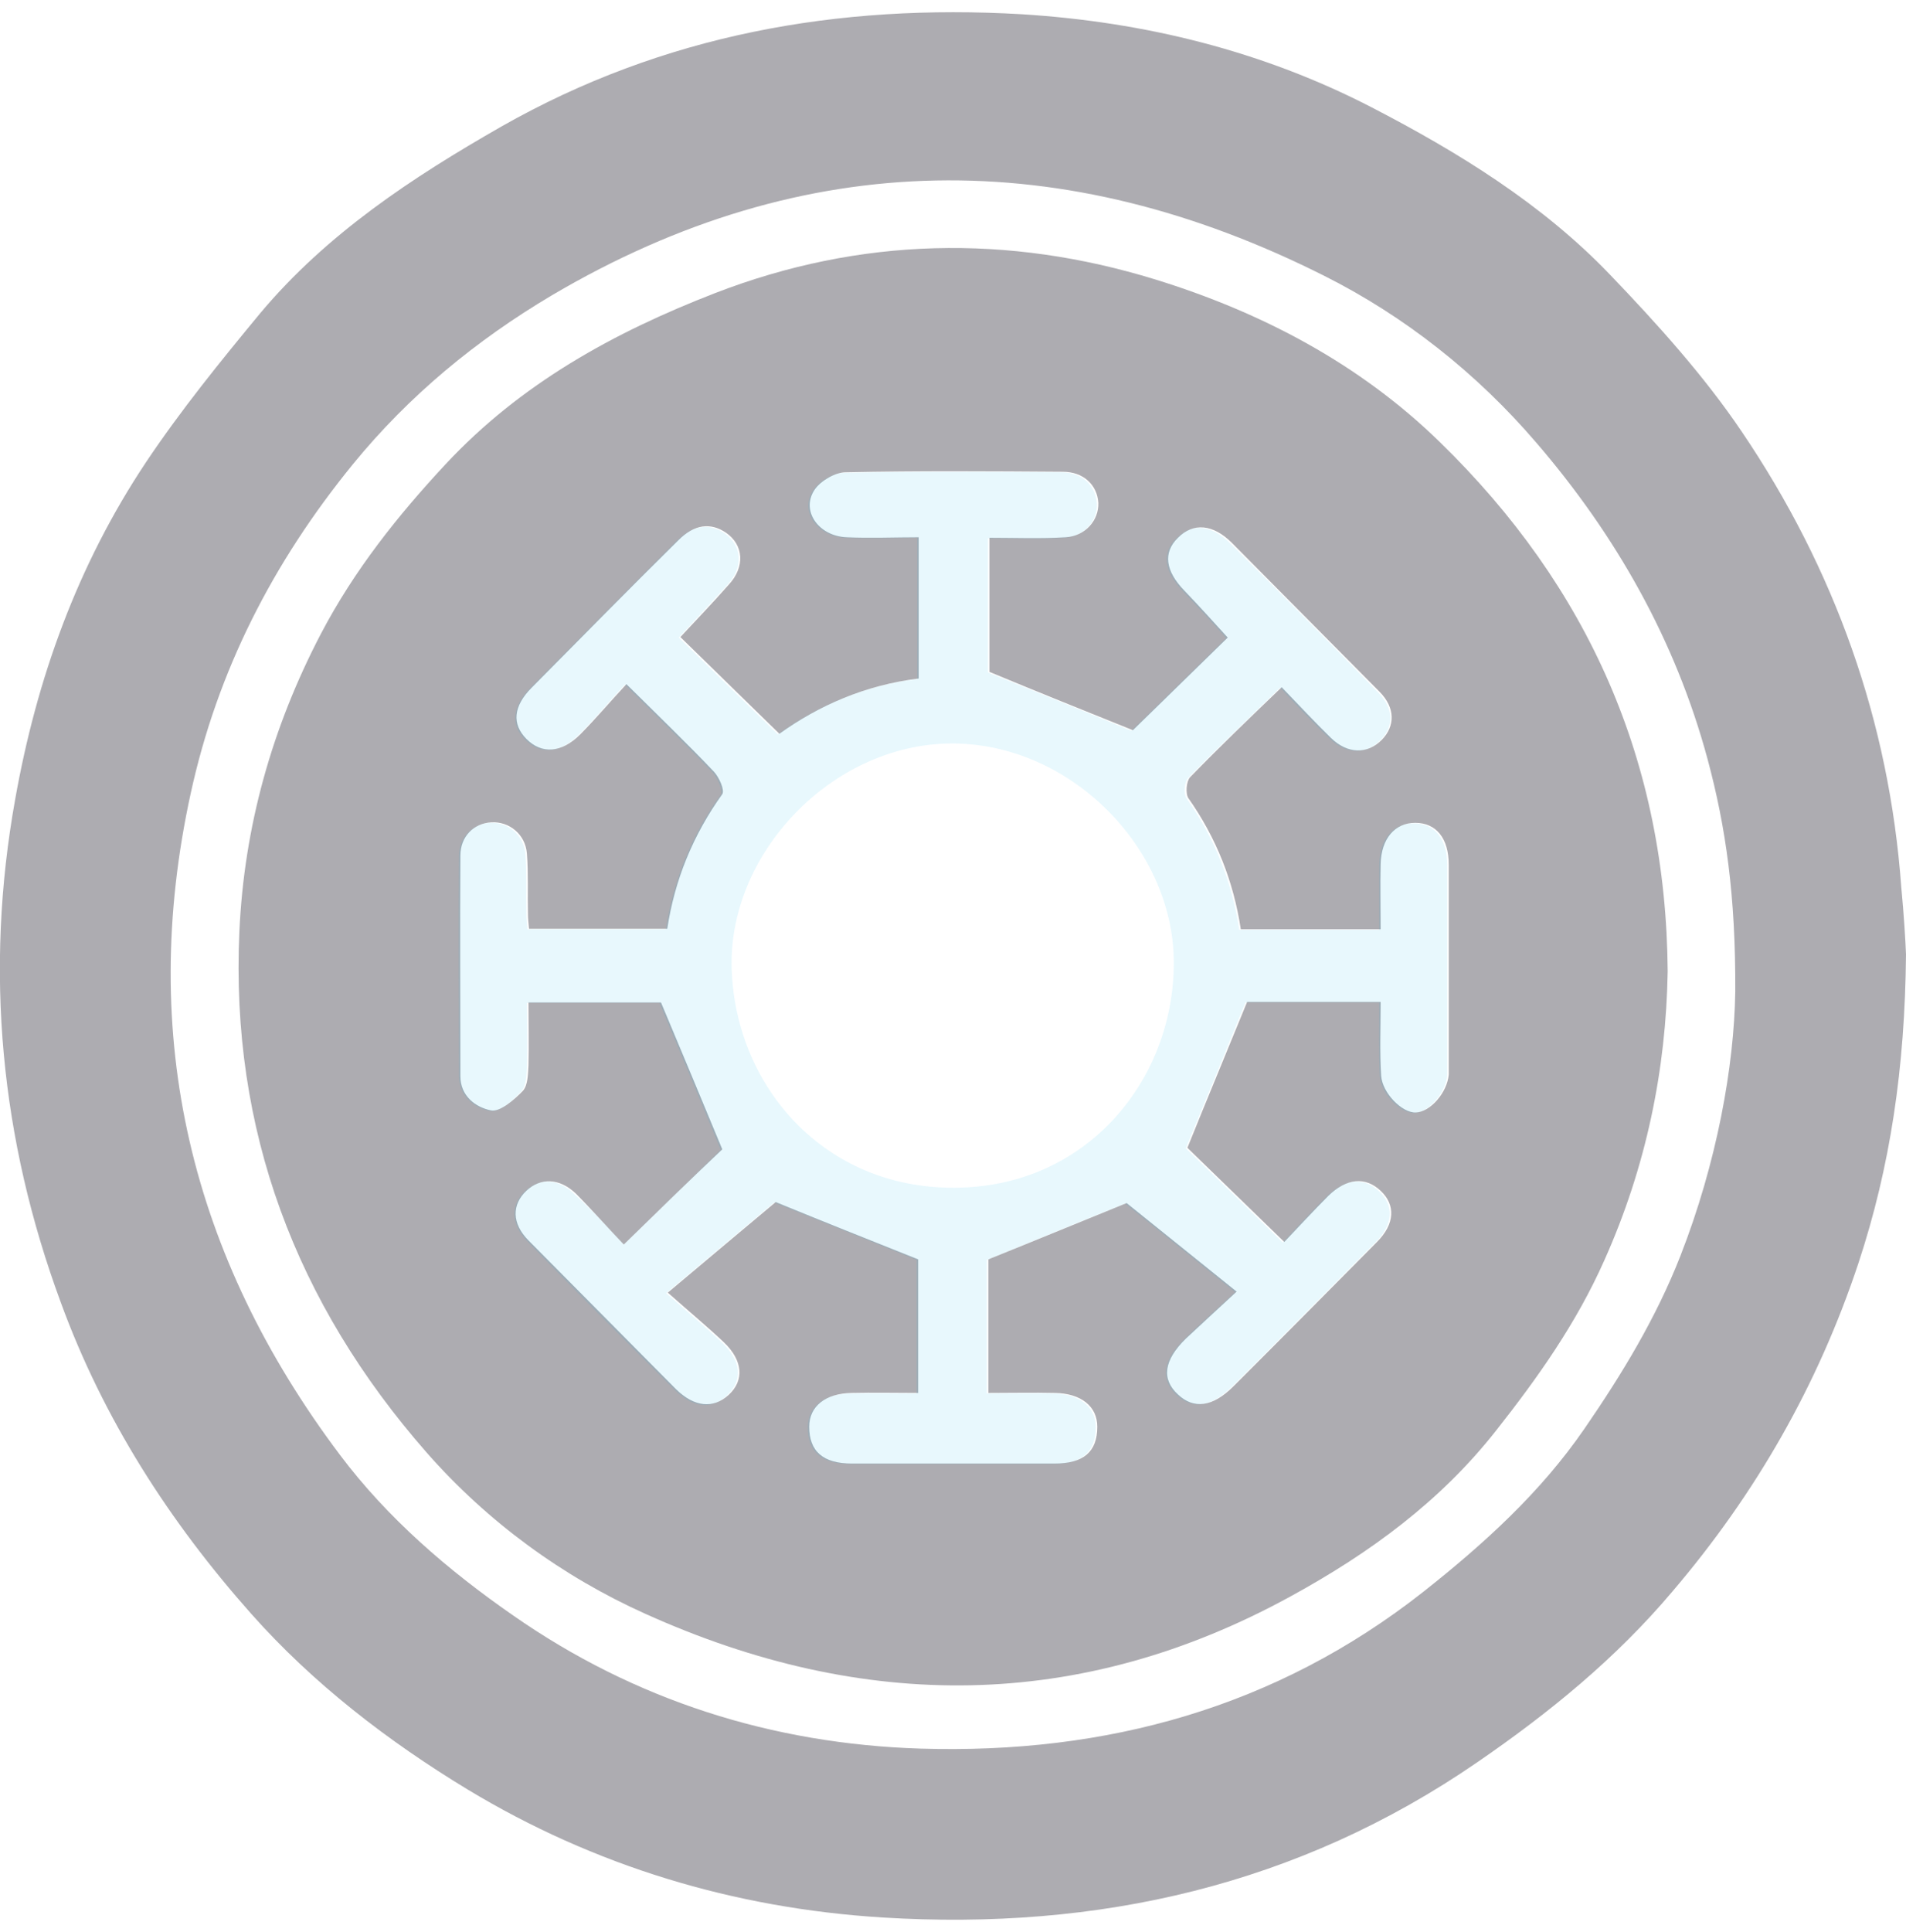 <svg width="150" height="152" viewBox="0 0 150 152" fill="none" xmlns="http://www.w3.org/2000/svg">
<path d="M150 75.074C149.918 84.011 148.763 91.781 146.249 99.39C143.075 108.931 138.211 117.465 131.616 125.195C127.164 130.469 121.929 134.736 116.241 138.641C102.185 148.303 86.439 151.886 69.456 150.839C57.749 150.114 46.744 146.773 36.81 140.775C30.503 136.95 24.65 132.441 19.786 126.966C13.314 119.68 8.12 111.588 4.782 102.449C0.041 89.607 -1.237 76.403 1.195 62.876C2.885 53.375 6.101 44.438 11.5 36.346C14.221 32.28 17.354 28.415 20.486 24.631C25.721 18.391 32.44 13.963 39.489 9.937C52.185 2.731 65.911 0.275 80.42 1.121C90.107 1.725 99.382 4.019 107.955 8.448C114.798 11.99 121.393 16.056 126.711 21.612C130.42 25.477 134.089 29.543 137.057 33.931C144.394 44.76 148.681 56.757 149.629 69.8C149.835 71.934 149.959 74.027 150 75.074ZM136.562 78.013C136.603 70.485 135.82 65.05 134.378 59.696C131.863 50.396 127.205 42.143 120.899 34.816C116.241 29.382 110.552 24.873 104.204 21.692C83.8 11.427 63.397 11.467 43.446 23.222C37.469 26.765 32.193 31.113 27.782 36.507C21.476 44.237 17.106 52.771 15.004 62.433C10.841 81.515 15.004 98.826 26.752 114.446C30.503 119.438 35.284 123.544 40.396 127.087C49.918 133.729 60.758 137.192 72.465 137.554C87.057 137.997 100.412 134.333 111.995 125.235C116.777 121.451 121.228 117.425 124.691 112.393C127.659 108.085 130.338 103.657 132.234 98.826C135.12 91.459 136.48 83.85 136.562 78.013Z" fill="#ADACB1"/>
<path d="M131.245 76.403C131.121 84.132 129.555 91.781 126.257 99.148C124.073 104.06 121.063 108.327 117.725 112.554C113.355 118.109 107.791 122.175 101.608 125.557C84.955 134.696 67.889 134.655 50.824 126.966C44.27 124.027 38.376 119.72 33.594 114.285C23.248 102.49 18.137 88.842 18.838 73.303C19.209 65.05 21.393 57.24 25.268 49.833C27.865 44.881 31.286 40.573 35.078 36.507C40.973 30.187 48.269 26.161 56.266 23.061C67.725 18.633 79.349 18.431 90.89 21.974C99.258 24.551 107.007 28.617 113.314 34.776C125.021 46.169 131.121 59.937 131.245 76.403ZM49.093 97.9C47.857 96.612 46.62 95.203 45.301 93.874C44.023 92.667 42.539 92.626 41.426 93.673C40.272 94.76 40.272 96.25 41.591 97.578C45.466 101.483 49.34 105.388 53.215 109.293C54.658 110.702 56.142 110.823 57.337 109.736C58.574 108.609 58.491 107.039 56.966 105.589C55.688 104.382 54.328 103.254 52.556 101.684C55.73 99.027 58.533 96.652 61.047 94.559C64.674 96.048 68.425 97.538 72.259 99.068C72.259 102.248 72.259 105.831 72.259 109.575C70.445 109.575 68.755 109.535 67.024 109.575C64.963 109.615 63.685 110.622 63.685 112.232C63.685 114.164 64.757 115.13 67.065 115.13C72.382 115.13 77.659 115.13 82.976 115.13C85.284 115.13 86.356 114.204 86.356 112.232C86.356 110.622 85.078 109.615 83.017 109.575C81.286 109.535 79.596 109.575 77.782 109.575C77.782 105.791 77.782 102.167 77.782 99.068C81.781 97.457 85.49 95.927 88.665 94.639C91.426 96.853 94.27 99.148 97.321 101.604C95.672 103.134 94.477 104.221 93.322 105.308C91.591 106.998 91.385 108.488 92.704 109.696C93.941 110.863 95.425 110.702 97.073 109.052C100.866 105.267 104.617 101.483 108.368 97.699C109.769 96.29 109.852 94.8 108.656 93.673C107.461 92.546 105.977 92.667 104.534 94.076C103.298 95.324 102.102 96.612 101.072 97.699C98.31 95.002 95.713 92.506 93.446 90.291C94.971 86.507 96.537 82.763 98.145 78.818C101.319 78.818 104.905 78.818 108.656 78.818C108.656 80.831 108.574 82.723 108.697 84.615C108.78 85.984 110.346 87.554 111.418 87.514C112.572 87.473 113.891 85.944 114.015 84.535C114.015 84.333 114.015 84.092 114.015 83.891C114.015 78.617 114.015 73.303 114.015 68.029C114.015 65.936 113.026 64.728 111.377 64.728C109.769 64.728 108.697 65.976 108.656 67.989C108.615 69.68 108.656 71.33 108.656 73.101C104.905 73.101 101.278 73.101 97.65 73.101C97.073 69.317 95.713 65.895 93.528 62.795C93.281 62.433 93.364 61.467 93.652 61.145C95.96 58.77 98.31 56.515 100.866 54.06C102.226 55.469 103.462 56.797 104.74 58.045C106.059 59.333 107.626 59.333 108.739 58.206C109.81 57.119 109.81 55.67 108.574 54.422C104.699 50.517 100.824 46.612 96.95 42.707C95.466 41.217 93.899 41.097 92.704 42.304C91.509 43.472 91.715 44.921 93.199 46.451C94.435 47.739 95.631 49.068 96.62 50.155C93.982 52.731 91.426 55.227 89.159 57.441C85.449 55.952 81.74 54.462 77.865 52.852C77.865 49.672 77.865 46.048 77.865 42.304C79.926 42.304 81.863 42.385 83.842 42.264C85.408 42.184 86.48 40.936 86.439 39.567C86.356 38.158 85.284 37.111 83.636 37.111C77.947 37.071 72.259 37.031 66.57 37.151C65.746 37.151 64.633 37.795 64.138 38.48C62.984 40.13 64.386 42.184 66.653 42.264C68.508 42.345 70.404 42.264 72.3 42.264C72.3 46.129 72.3 49.752 72.3 53.375C68.054 53.898 64.427 55.509 61.336 57.723C58.656 55.106 56.101 52.61 53.545 50.114C54.74 48.826 56.059 47.457 57.337 46.008C58.656 44.599 58.533 42.868 57.131 41.902C55.936 41.097 54.658 41.217 53.38 42.506C49.505 46.33 45.672 50.235 41.838 54.1C40.396 55.549 40.272 56.958 41.426 58.126C42.622 59.333 44.188 59.253 45.672 57.763C46.908 56.515 48.021 55.187 49.299 53.818C51.855 56.354 54.081 58.488 56.183 60.702C56.595 61.145 57.049 62.151 56.843 62.473C54.534 65.694 53.092 69.237 52.514 73.061C48.805 73.061 45.26 73.061 41.632 73.061C41.591 72.618 41.55 72.256 41.55 71.894C41.509 70.324 41.591 68.713 41.467 67.143C41.344 65.614 40.066 64.607 38.664 64.688C37.263 64.768 36.233 65.815 36.233 67.304C36.191 73.101 36.233 78.858 36.233 84.655C36.233 86.225 37.428 87.111 38.664 87.353C39.365 87.473 40.478 86.507 41.138 85.823C41.55 85.38 41.55 84.494 41.591 83.81C41.632 82.159 41.591 80.469 41.591 78.858C45.425 78.858 49.011 78.858 52.02 78.858C53.71 82.884 55.276 86.628 56.843 90.412C54.369 92.747 51.855 95.203 49.093 97.9Z" fill="#ADACB1"/>
<path d="M49.093 97.9C51.855 95.203 54.411 92.707 56.719 90.453C55.153 86.668 53.586 82.924 51.896 78.898C48.887 78.898 45.301 78.898 41.467 78.898C41.467 80.549 41.509 82.2 41.467 83.85C41.426 84.535 41.426 85.42 41.014 85.863C40.355 86.588 39.283 87.554 38.541 87.393C37.345 87.151 36.15 86.266 36.109 84.696C36.109 78.898 36.068 73.142 36.109 67.345C36.109 65.855 37.181 64.808 38.541 64.728C39.942 64.647 41.22 65.654 41.344 67.184C41.467 68.754 41.385 70.324 41.426 71.934C41.426 72.296 41.467 72.659 41.509 73.101C45.136 73.101 48.681 73.101 52.391 73.101C53.009 69.237 54.411 65.694 56.719 62.514C56.925 62.232 56.472 61.185 56.059 60.742C53.916 58.528 51.69 56.354 49.176 53.858C47.898 55.227 46.785 56.596 45.548 57.803C44.064 59.293 42.498 59.374 41.303 58.166C40.148 56.998 40.313 55.589 41.715 54.14C45.548 50.275 49.382 46.411 53.256 42.546C54.534 41.298 55.812 41.137 57.007 41.942C58.409 42.908 58.533 44.639 57.214 46.048C55.936 47.457 54.617 48.866 53.421 50.155C56.018 52.691 58.533 55.147 61.212 57.763C64.303 55.549 67.972 53.939 72.176 53.415C72.176 49.752 72.176 46.129 72.176 42.304C70.28 42.304 68.425 42.385 66.529 42.304C64.262 42.184 62.861 40.171 64.015 38.52C64.468 37.836 65.581 37.192 66.447 37.192C72.135 37.071 77.824 37.111 83.512 37.151C85.161 37.151 86.233 38.198 86.315 39.607C86.397 40.976 85.326 42.224 83.718 42.304C81.781 42.425 79.843 42.345 77.741 42.345C77.741 46.089 77.741 49.712 77.741 52.892C81.616 54.462 85.326 55.952 89.035 57.481C91.303 55.267 93.858 52.771 96.496 50.195C95.507 49.108 94.312 47.779 93.075 46.491C91.591 44.921 91.385 43.512 92.58 42.345C93.776 41.137 95.301 41.258 96.826 42.747C100.742 46.612 104.617 50.517 108.45 54.462C109.687 55.71 109.728 57.159 108.615 58.246C107.502 59.374 105.936 59.374 104.617 58.085C103.298 56.837 102.061 55.509 100.742 54.1C98.228 56.556 95.837 58.81 93.528 61.185C93.199 61.507 93.116 62.473 93.405 62.836C95.59 65.936 96.95 69.358 97.527 73.142C101.154 73.142 104.782 73.142 108.533 73.142C108.533 71.411 108.533 69.72 108.533 68.029C108.574 66.016 109.604 64.768 111.253 64.768C112.902 64.768 113.891 65.976 113.891 68.069C113.891 73.343 113.891 78.657 113.891 83.931C113.891 84.132 113.891 84.374 113.891 84.575C113.768 85.984 112.448 87.514 111.294 87.554C110.223 87.594 108.656 86.024 108.574 84.655C108.491 82.763 108.533 80.871 108.533 78.858C104.782 78.858 101.195 78.858 98.021 78.858C96.414 82.803 94.889 86.547 93.322 90.332C95.631 92.546 98.186 95.042 100.948 97.739C101.979 96.652 103.174 95.324 104.411 94.116C105.853 92.707 107.337 92.586 108.533 93.713C109.728 94.841 109.646 96.33 108.244 97.739C104.493 101.523 100.742 105.308 96.95 109.092C95.301 110.702 93.858 110.903 92.58 109.736C91.303 108.528 91.467 107.039 93.199 105.348C94.353 104.221 95.548 103.174 97.197 101.644C94.147 99.188 91.303 96.894 88.541 94.68C85.326 95.968 81.616 97.498 77.659 99.108C77.659 102.208 77.659 105.831 77.659 109.615C79.472 109.615 81.162 109.575 82.894 109.615C84.955 109.655 86.233 110.662 86.233 112.272C86.233 114.204 85.161 115.171 82.852 115.171C77.535 115.171 72.259 115.171 66.942 115.171C64.633 115.171 63.561 114.204 63.561 112.272C63.561 110.662 64.839 109.655 66.9 109.615C68.632 109.575 70.322 109.615 72.135 109.615C72.135 105.871 72.135 102.288 72.135 99.108C68.26 97.538 64.551 96.048 60.923 94.599C58.409 96.692 55.606 99.068 52.432 101.725C54.204 103.295 55.565 104.422 56.843 105.63C58.368 107.079 58.45 108.609 57.214 109.776C56.018 110.903 54.534 110.783 53.092 109.333C49.176 105.469 45.301 101.564 41.467 97.618C40.19 96.29 40.148 94.8 41.303 93.713C42.416 92.667 43.899 92.667 45.177 93.915C46.62 95.203 47.857 96.612 49.093 97.9ZM92.374 76C92.539 66.862 84.254 58.367 74.732 58.488C65.416 58.609 57.255 67.184 57.584 76.282C57.914 85.501 64.88 93.512 75.144 93.431C85.449 93.391 92.251 85.098 92.374 76Z" fill="#00B7F0" fill-opacity="0.09"/>
</svg>
